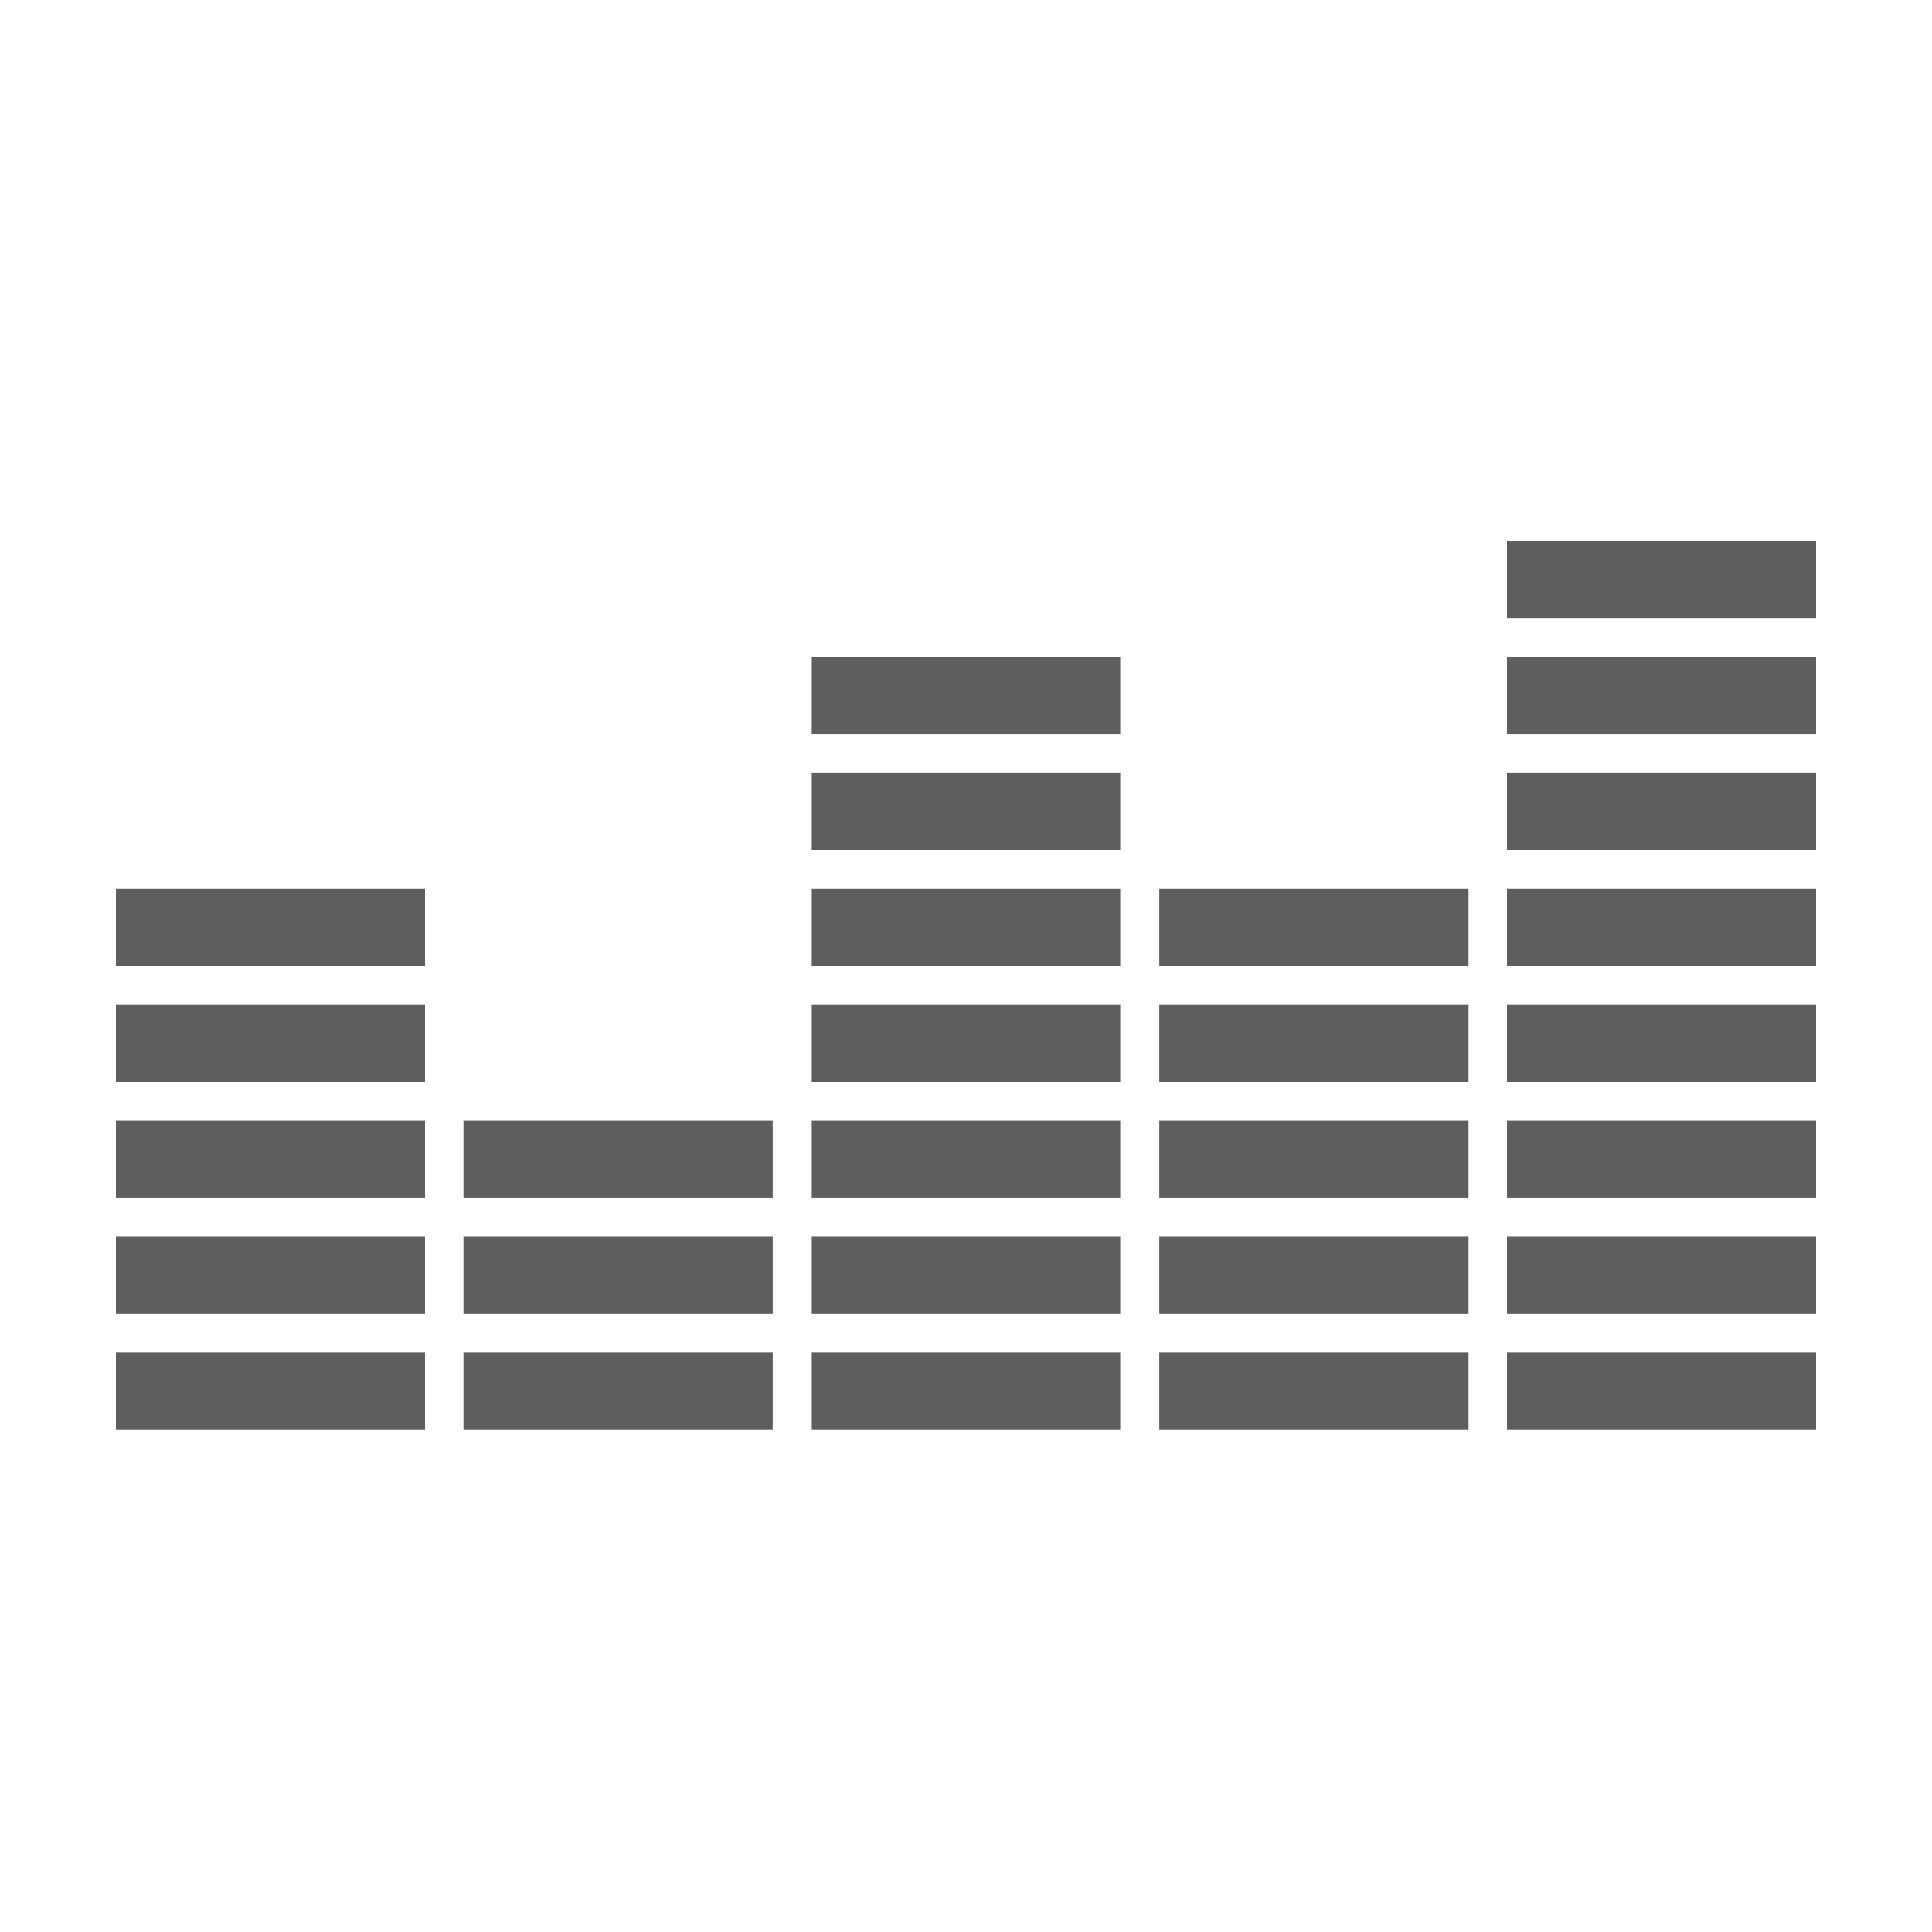 <svg xmlns="http://www.w3.org/2000/svg" xmlns:xlink="http://www.w3.org/1999/xlink" viewBox="0,0,256,256" width="150px" height="150px"><g fill="#5e5e5e" fill-rule="nonzero" stroke="none" stroke-width="1" stroke-linecap="butt" stroke-linejoin="miter" stroke-miterlimit="10" stroke-dasharray="" stroke-dashoffset="0" font-family="none" font-weight="none" font-size="none" text-anchor="none" style="mix-blend-mode: normal"><g transform="scale(5.12,5.12)"><path d="M39,14v2h8v-2zM21,17v2h8v-2zM39,17v2h8v-2zM21,20v2h8v-2zM39,20v2h8v-2zM3,23v2h8v-2zM21,23v2h8v-2zM30,23v2h8v-2zM39,23v2h8v-2zM3,26v2h8v-2zM21,26v2h8v-2zM30,26v2h8v-2zM39,26v2h8v-2zM3,29v2h8v-2zM12,29v2h8v-2zM21,29v2h8v-2zM30,29v2h8v-2zM39,29v2h8v-2zM3,32v2h8v-2zM12,32v2h8v-2zM21,32v2h8v-2zM30,32v2h8v-2zM39,32v2h8v-2zM3,35v2h8v-2zM12,35v2h8v-2zM21,35v2h8v-2zM30,35v2h8v-2zM39,35v2h8v-2z"></path></g></g></svg>